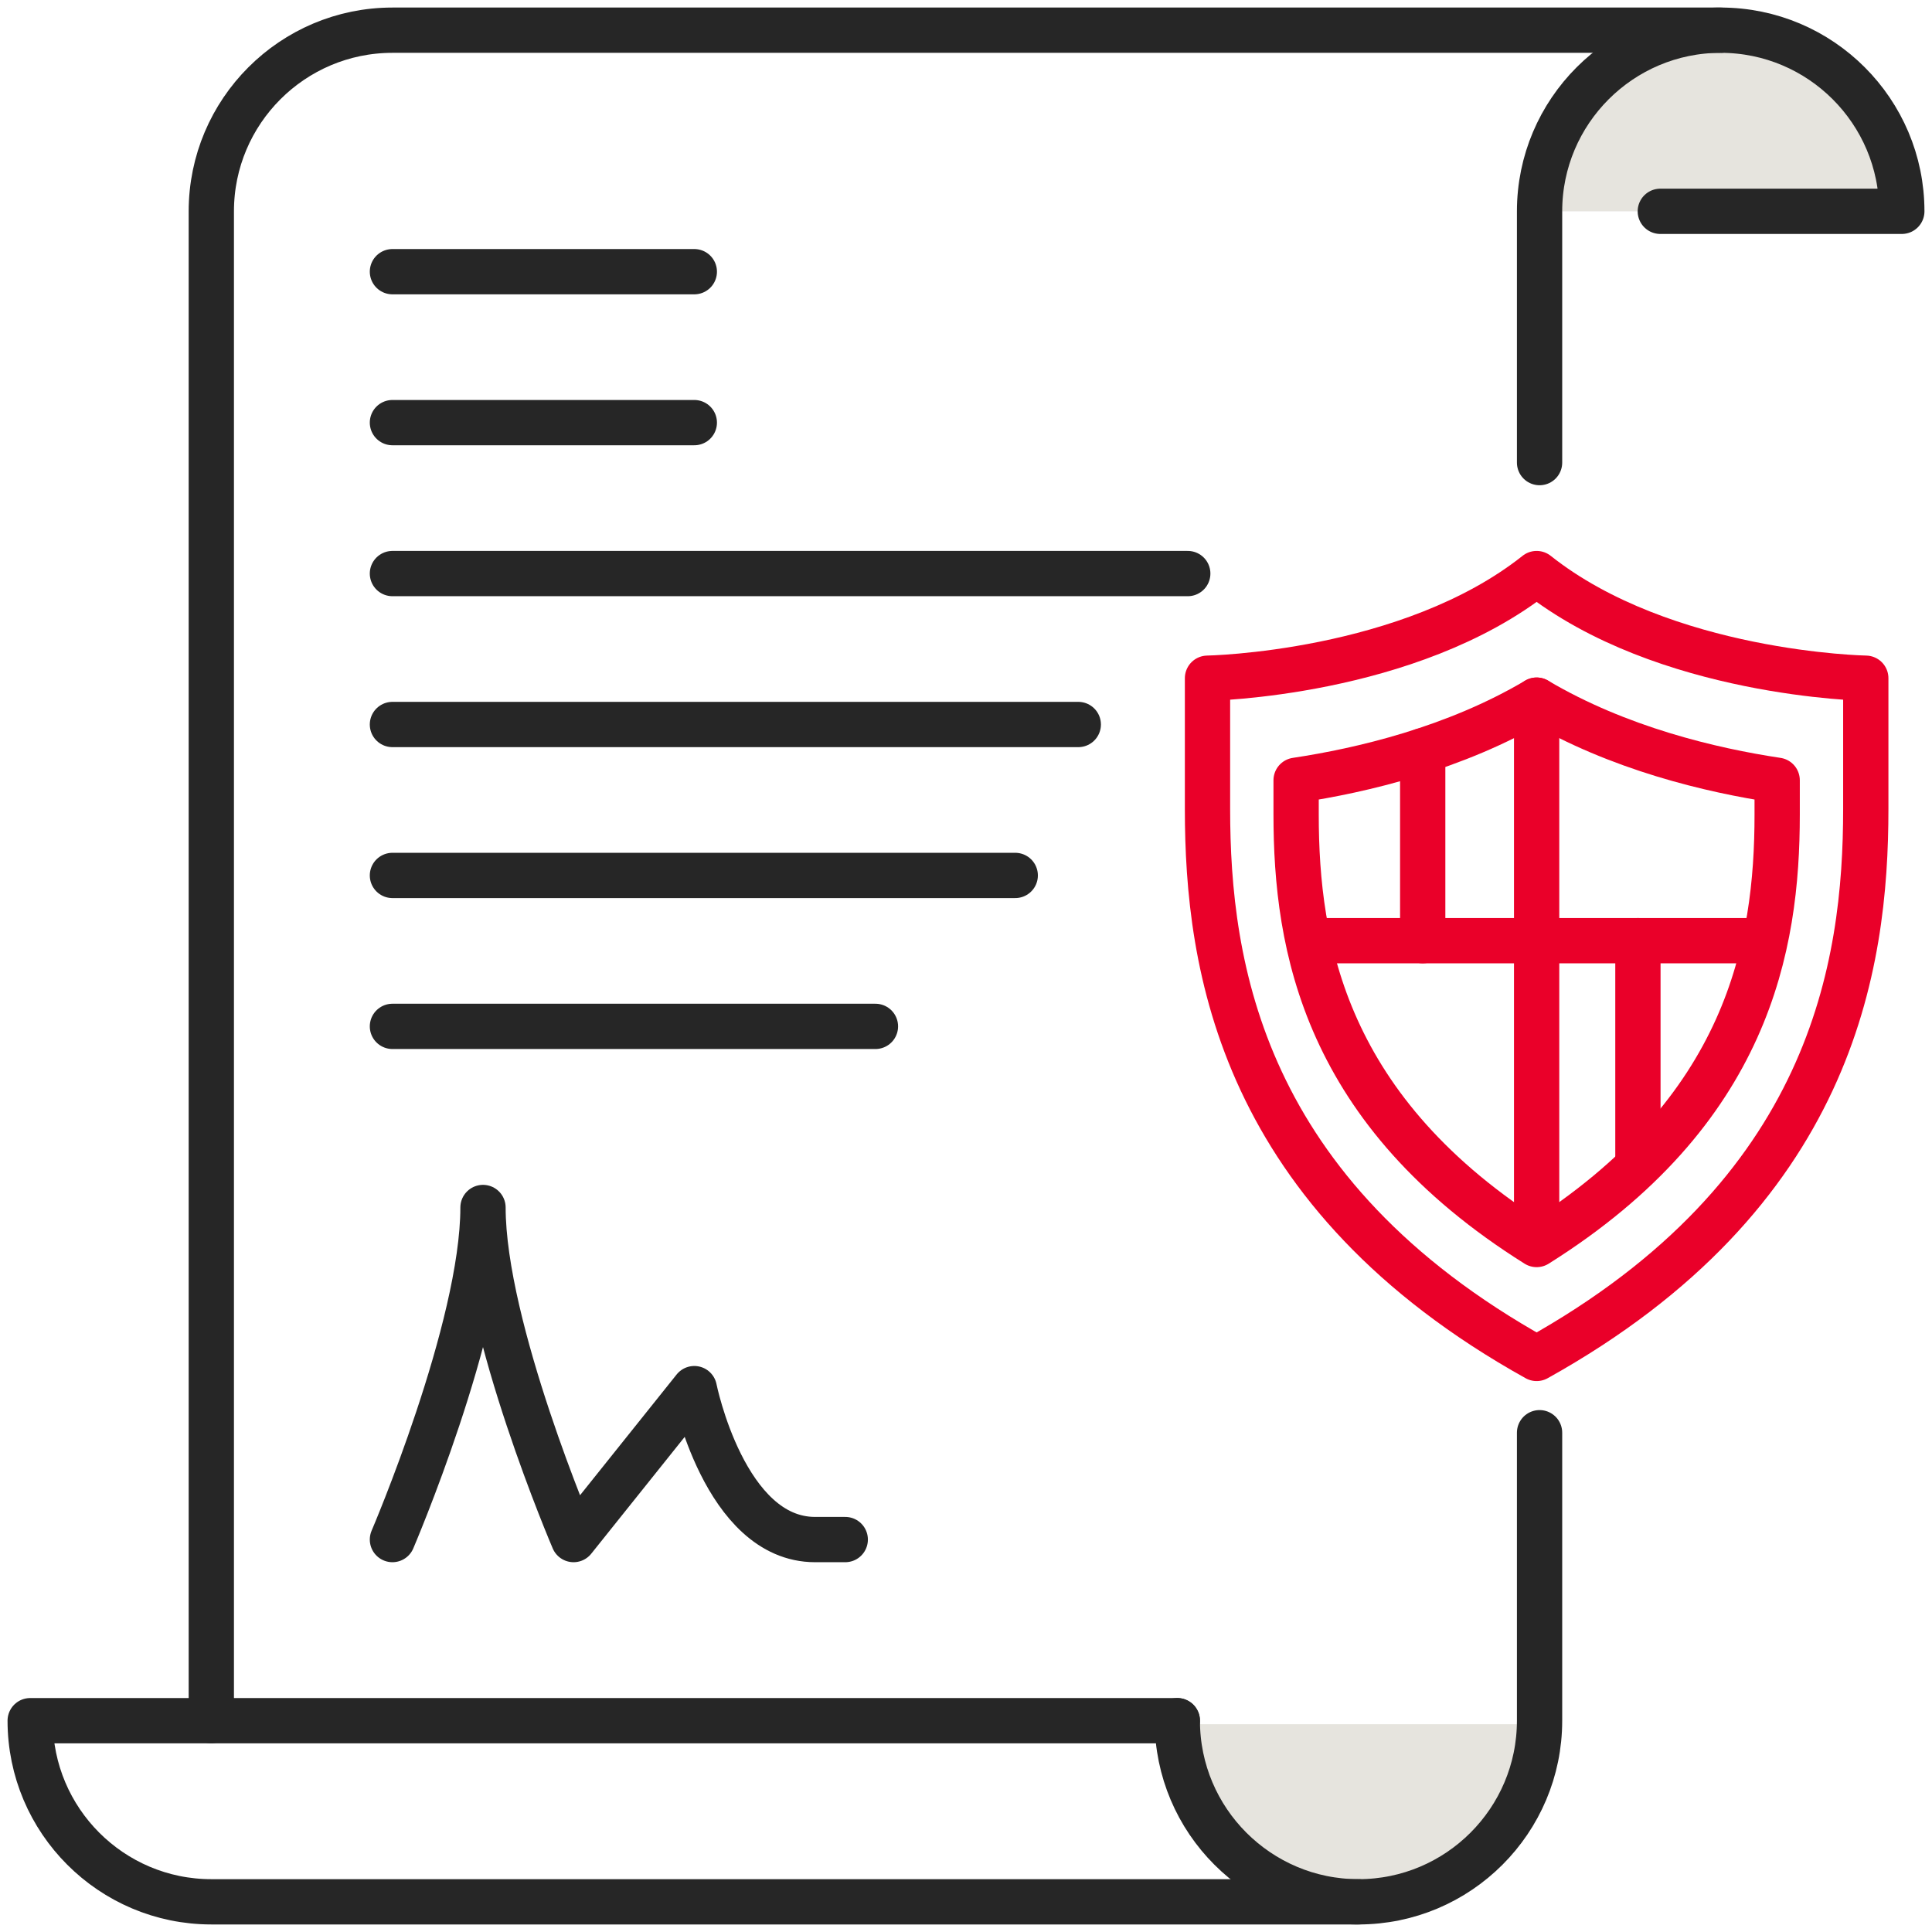 <?xml version="1.0" standalone="no"?>
<!DOCTYPE svg PUBLIC "-//W3C//DTD SVG 1.1//EN" "http://www.w3.org/Graphics/SVG/1.1/DTD/svg11.dtd">
<svg xmlns="http://www.w3.org/2000/svg" width="128" height="128" viewBox="0 0 128 128" fill="none">
<g clip-path="url(#clip0_1907_1813)">
<path d="M110 14H102C102 7.38 107.38 2 114 2C120.62 2 126 7.38 126 14H110Z" fill="#E6E4DE"/>
<path d="M94 114.233H102C102 120.853 96.62 126.233 90 126.233C83.38 126.233 78 120.853 78 114.233H94Z" fill="#E6E4DE"/>
<path d="M26 58H67.262" stroke="#262626" stroke-width="3" stroke-linecap="round" stroke-linejoin="round"/>
<path d="M26 48H71.439" stroke="#262626" stroke-width="3" stroke-linecap="round" stroke-linejoin="round"/>
<path d="M26 38H78.692" stroke="#262626" stroke-width="3" stroke-linecap="round" stroke-linejoin="round"/>
<path d="M26 68H58" stroke="#262626" stroke-width="3" stroke-linecap="round" stroke-linejoin="round"/>
<path d="M26 102C26 102 32 88 32 80C32 88 38 102 38 102L46 92C46 92 48 102 54 102H56" stroke="#262626" stroke-width="3" stroke-linecap="round" stroke-linejoin="round"/>
<path d="M14 114V14C14 7.38 19.38 2 26 2H114" stroke="#262626" stroke-width="3" stroke-linecap="round" stroke-linejoin="round"/>
<path d="M102 30.648V14C102 7.38 107.38 2 114 2C120.62 2 126 7.38 126 14H110" stroke="#262626" stroke-width="3" stroke-linecap="round" stroke-linejoin="round"/>
<path d="M78 114C78 120.62 83.38 126 90 126C96.62 126 102 120.62 102 114V94.921" stroke="#262626" stroke-width="3" stroke-linecap="round" stroke-linejoin="round"/>
<path d="M90 126H14C7.38 126 2 120.62 2 114H78" stroke="#262626" stroke-width="3" stroke-linecap="round" stroke-linejoin="round"/>
<path d="M26 18H46" stroke="#262626" stroke-width="3" stroke-linecap="round" stroke-linejoin="round"/>
<path d="M26 28H46" stroke="#262626" stroke-width="3" stroke-linecap="round" stroke-linejoin="round"/>
<path d="M101.806 38C110.253 44.708 123.613 44.933 123.613 44.933V53.6C123.613 64 121.403 79.097 101.806 90C82.21 79.097 80 64 80 53.6V44.933C80 44.933 93.36 44.708 101.806 38Z" stroke="#EA0029" stroke-width="3" stroke-linecap="round" stroke-linejoin="round"/>
<path d="M85.871 51.695V53.969C85.871 62.671 87.754 73.647 101.806 82.452C115.859 73.63 117.742 62.671 117.742 53.969V51.695C113.381 51.04 107.224 49.592 101.806 46.387C96.388 49.592 90.231 51.04 85.871 51.695Z" stroke="#EA0029" stroke-width="3" stroke-linecap="round" stroke-linejoin="round"/>
<path d="M101.806 46.387V81.613" stroke="#EA0029" stroke-width="3" stroke-linecap="round" stroke-linejoin="round"/>
<path d="M87.549 62.322H116.065" stroke="#EA0029" stroke-width="3" stroke-linecap="round" stroke-linejoin="round"/>
<path d="M108.516 76.58V62.322" stroke="#EA0029" stroke-width="3" stroke-linecap="round" stroke-linejoin="round"/>
<path d="M94.258 62.322L94.258 49.742" stroke="#EA0029" stroke-width="3" stroke-linecap="round" stroke-linejoin="round"/>
</g>
<defs>
<clipPath id="clip0_1907_1813">
<rect width="128" height="128" fill="white"/>
</clipPath>
</defs>
</svg>